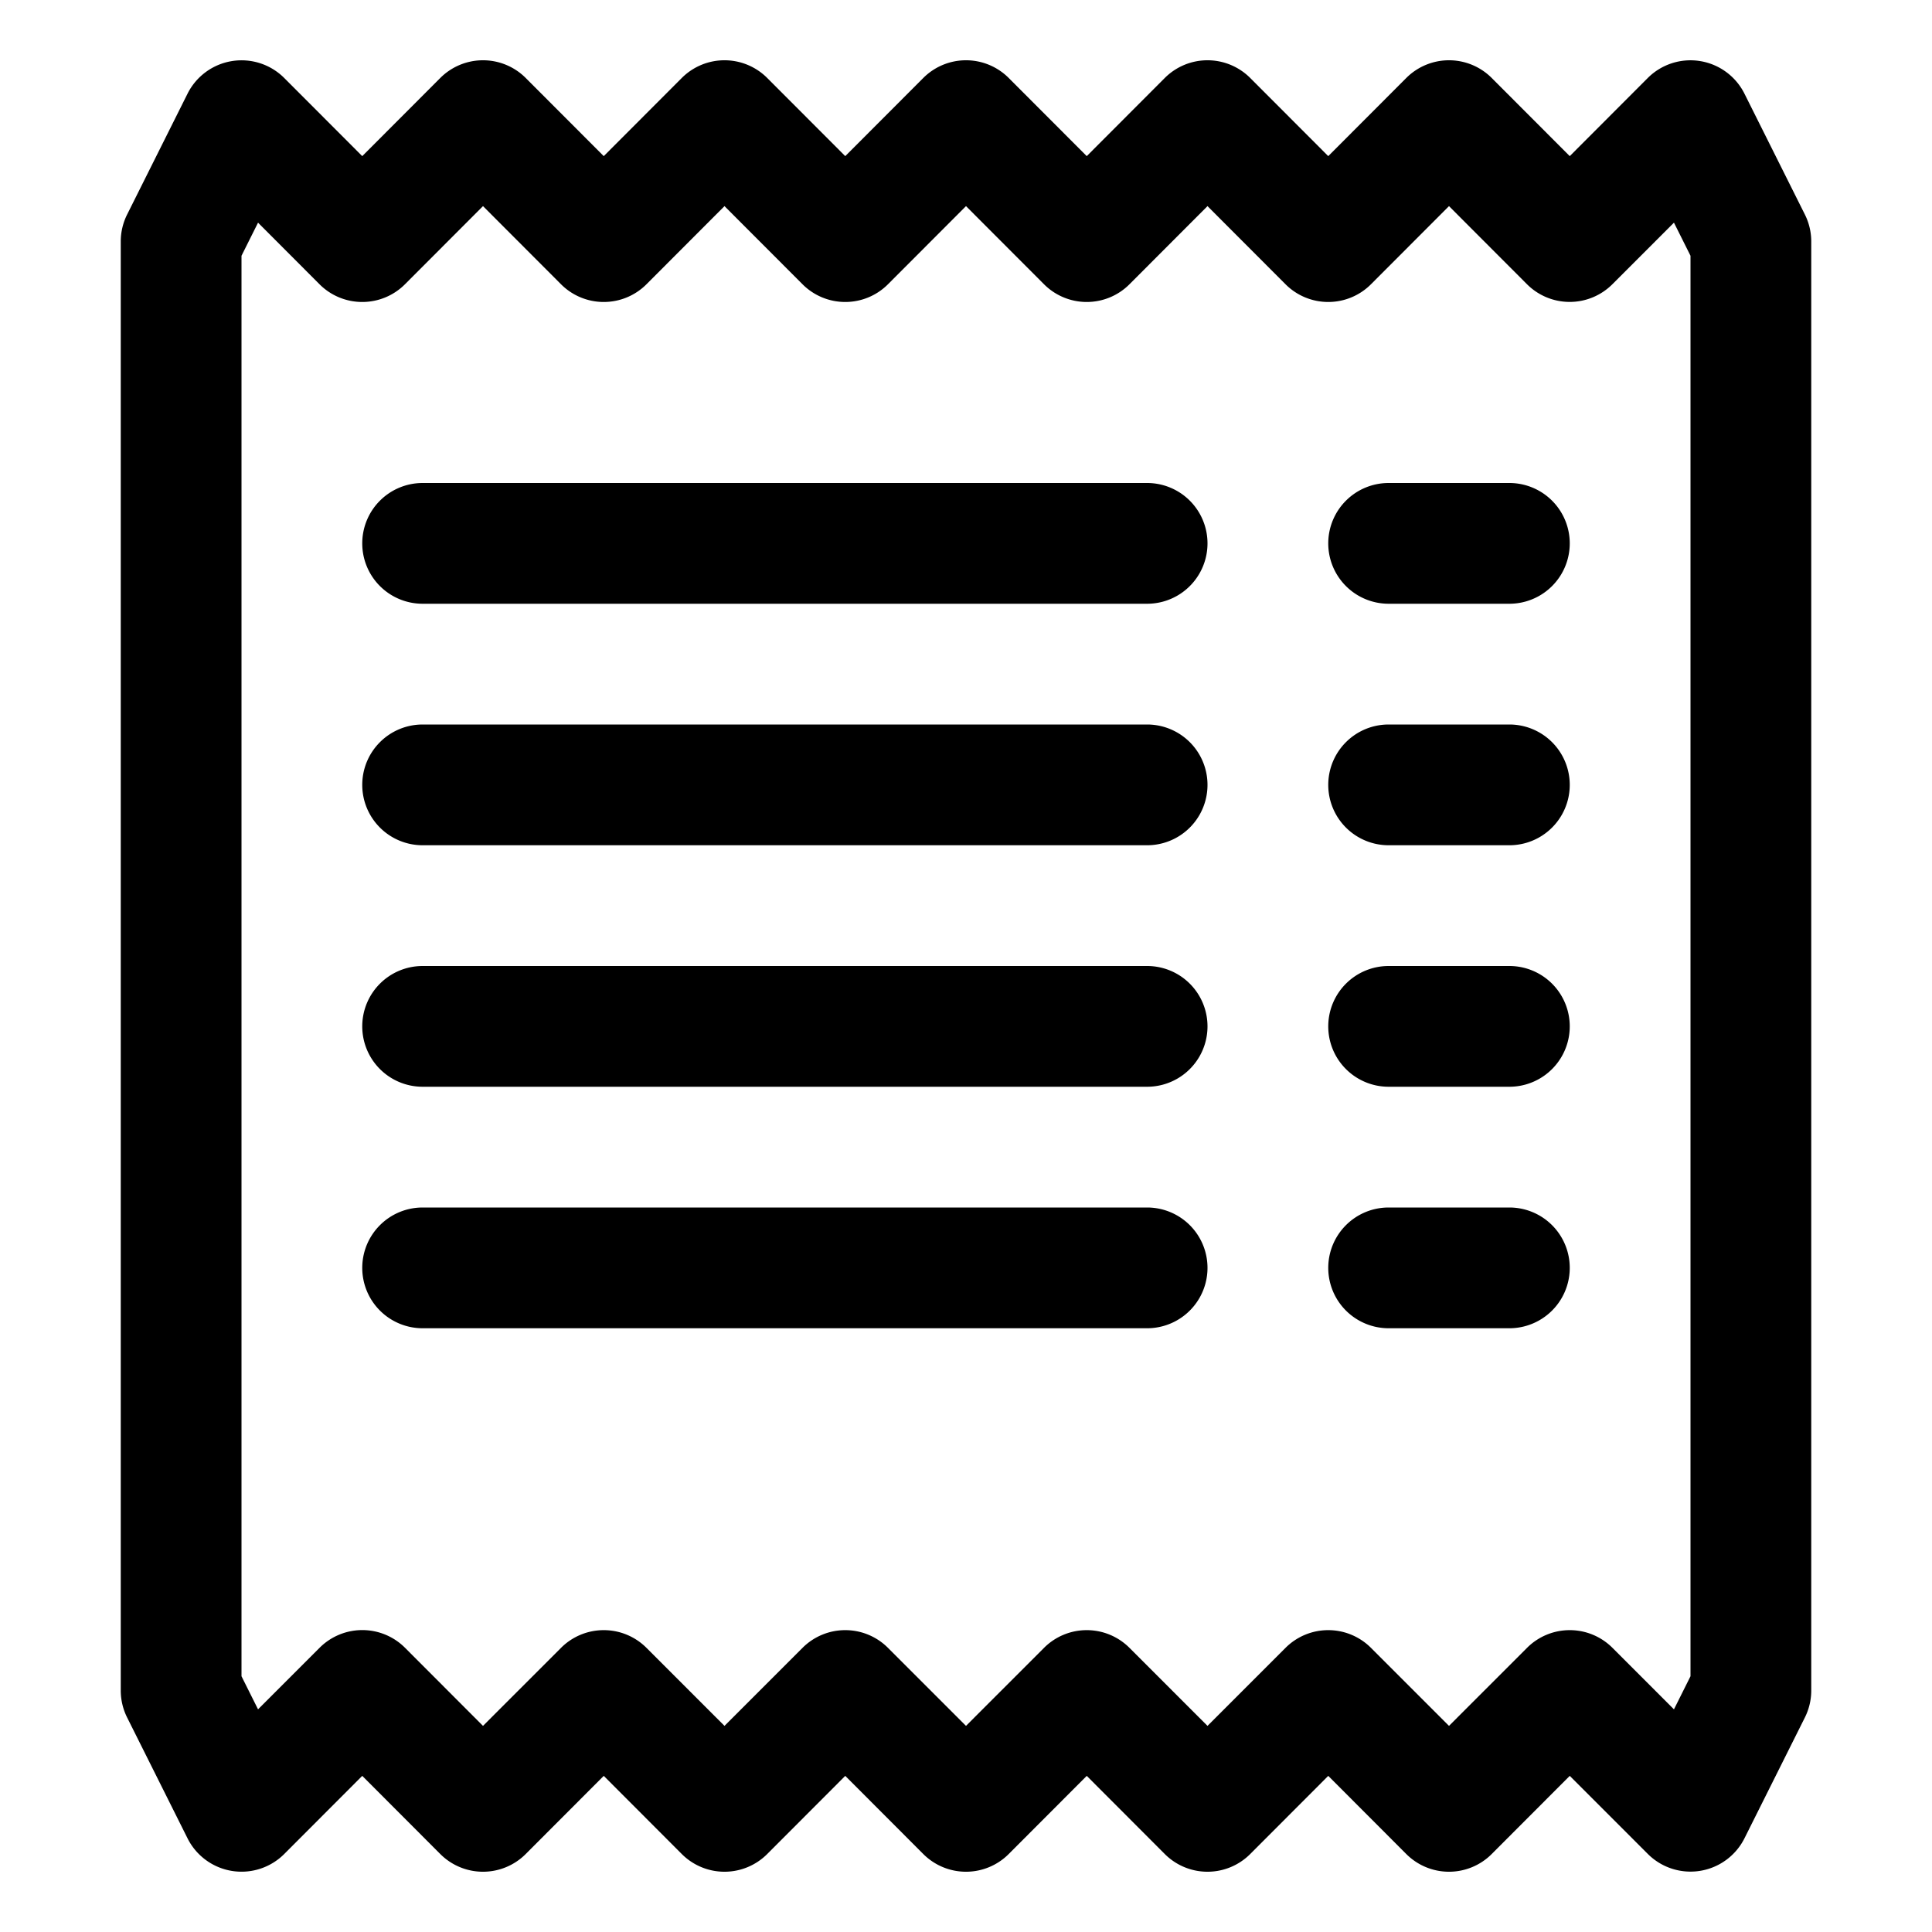 <svg xmlns="http://www.w3.org/2000/svg" fill="currentColor" viewBox="0 0 16 16"><path d="M1.92.506a.5.5 0 01.434.14L3 1.293l.646-.647a.5.5 0 01.708 0L5 1.293l.646-.647a.5.5 0 01.708 0L7 1.293l.646-.647a.5.5 0 01.708 0L9 1.293l.646-.647a.5.5 0 01.708 0l.646.647.646-.647a.5.5 0 01.708 0l.646.647.646-.647a.5.5 0 01.801.13l.5 1A.5.5 0 0115 2v12a.5.5 0 01-.053.224l-.5 1a.5.5 0 01-.8.13L13 14.707l-.646.647a.5.5 0 01-.708 0L11 14.707l-.646.647a.5.5 0 01-.708 0L9 14.707l-.646.647a.5.5 0 01-.708 0L7 14.707l-.646.647a.5.5 0 01-.708 0L5 14.707l-.646.647a.5.5 0 01-.708 0L3 14.707l-.646.647a.5.5 0 01-.801-.13l-.5-1A.5.5 0 011 14V2a.5.5 0 01.053-.224l.5-1a.5.5 0 01.367-.27zm.217 1.338L2 2.118v11.764l.137.274.51-.51a.5.5 0 01.707 0l.646.647.646-.646a.5.5 0 01.708 0l.646.646.646-.646a.5.5 0 01.708 0l.646.646.646-.646a.5.5 0 01.708 0l.646.646.646-.646a.5.5 0 01.708 0l.646.646.646-.646a.5.5 0 01.708 0l.509.509.137-.274V2.118l-.137-.274-.51.51a.5.5 0 01-.707 0L12 1.707l-.646.647a.5.5 0 01-.708 0L10 1.707l-.646.647a.5.5 0 01-.708 0L8 1.707l-.646.647a.5.5 0 01-.708 0L6 1.707l-.646.647a.5.5 0 01-.708 0L4 1.707l-.646.647a.5.5 0 01-.708 0l-.509-.51z"/><path d="M3 4.5a.5.5 0 01.5-.5h6a.5.5 0 110 1h-6a.5.5 0 01-.5-.5zm0 2a.5.5 0 01.5-.5h6a.5.5 0 110 1h-6a.5.5 0 01-.5-.5zm0 2a.5.5 0 01.5-.5h6a.5.5 0 110 1h-6a.5.5 0 01-.5-.5zm0 2a.5.5 0 01.5-.5h6a.5.5 0 010 1h-6a.5.5 0 01-.5-.5zm8-6a.5.5 0 01.5-.5h1a.5.5 0 010 1h-1a.5.5 0 01-.5-.5zm0 2a.5.5 0 01.5-.5h1a.5.5 0 010 1h-1a.5.5 0 01-.5-.5zm0 2a.5.5 0 01.5-.5h1a.5.5 0 010 1h-1a.5.5 0 01-.5-.5zm0 2a.5.5 0 01.5-.5h1a.5.5 0 010 1h-1a.5.5 0 01-.5-.5z"/></svg>
